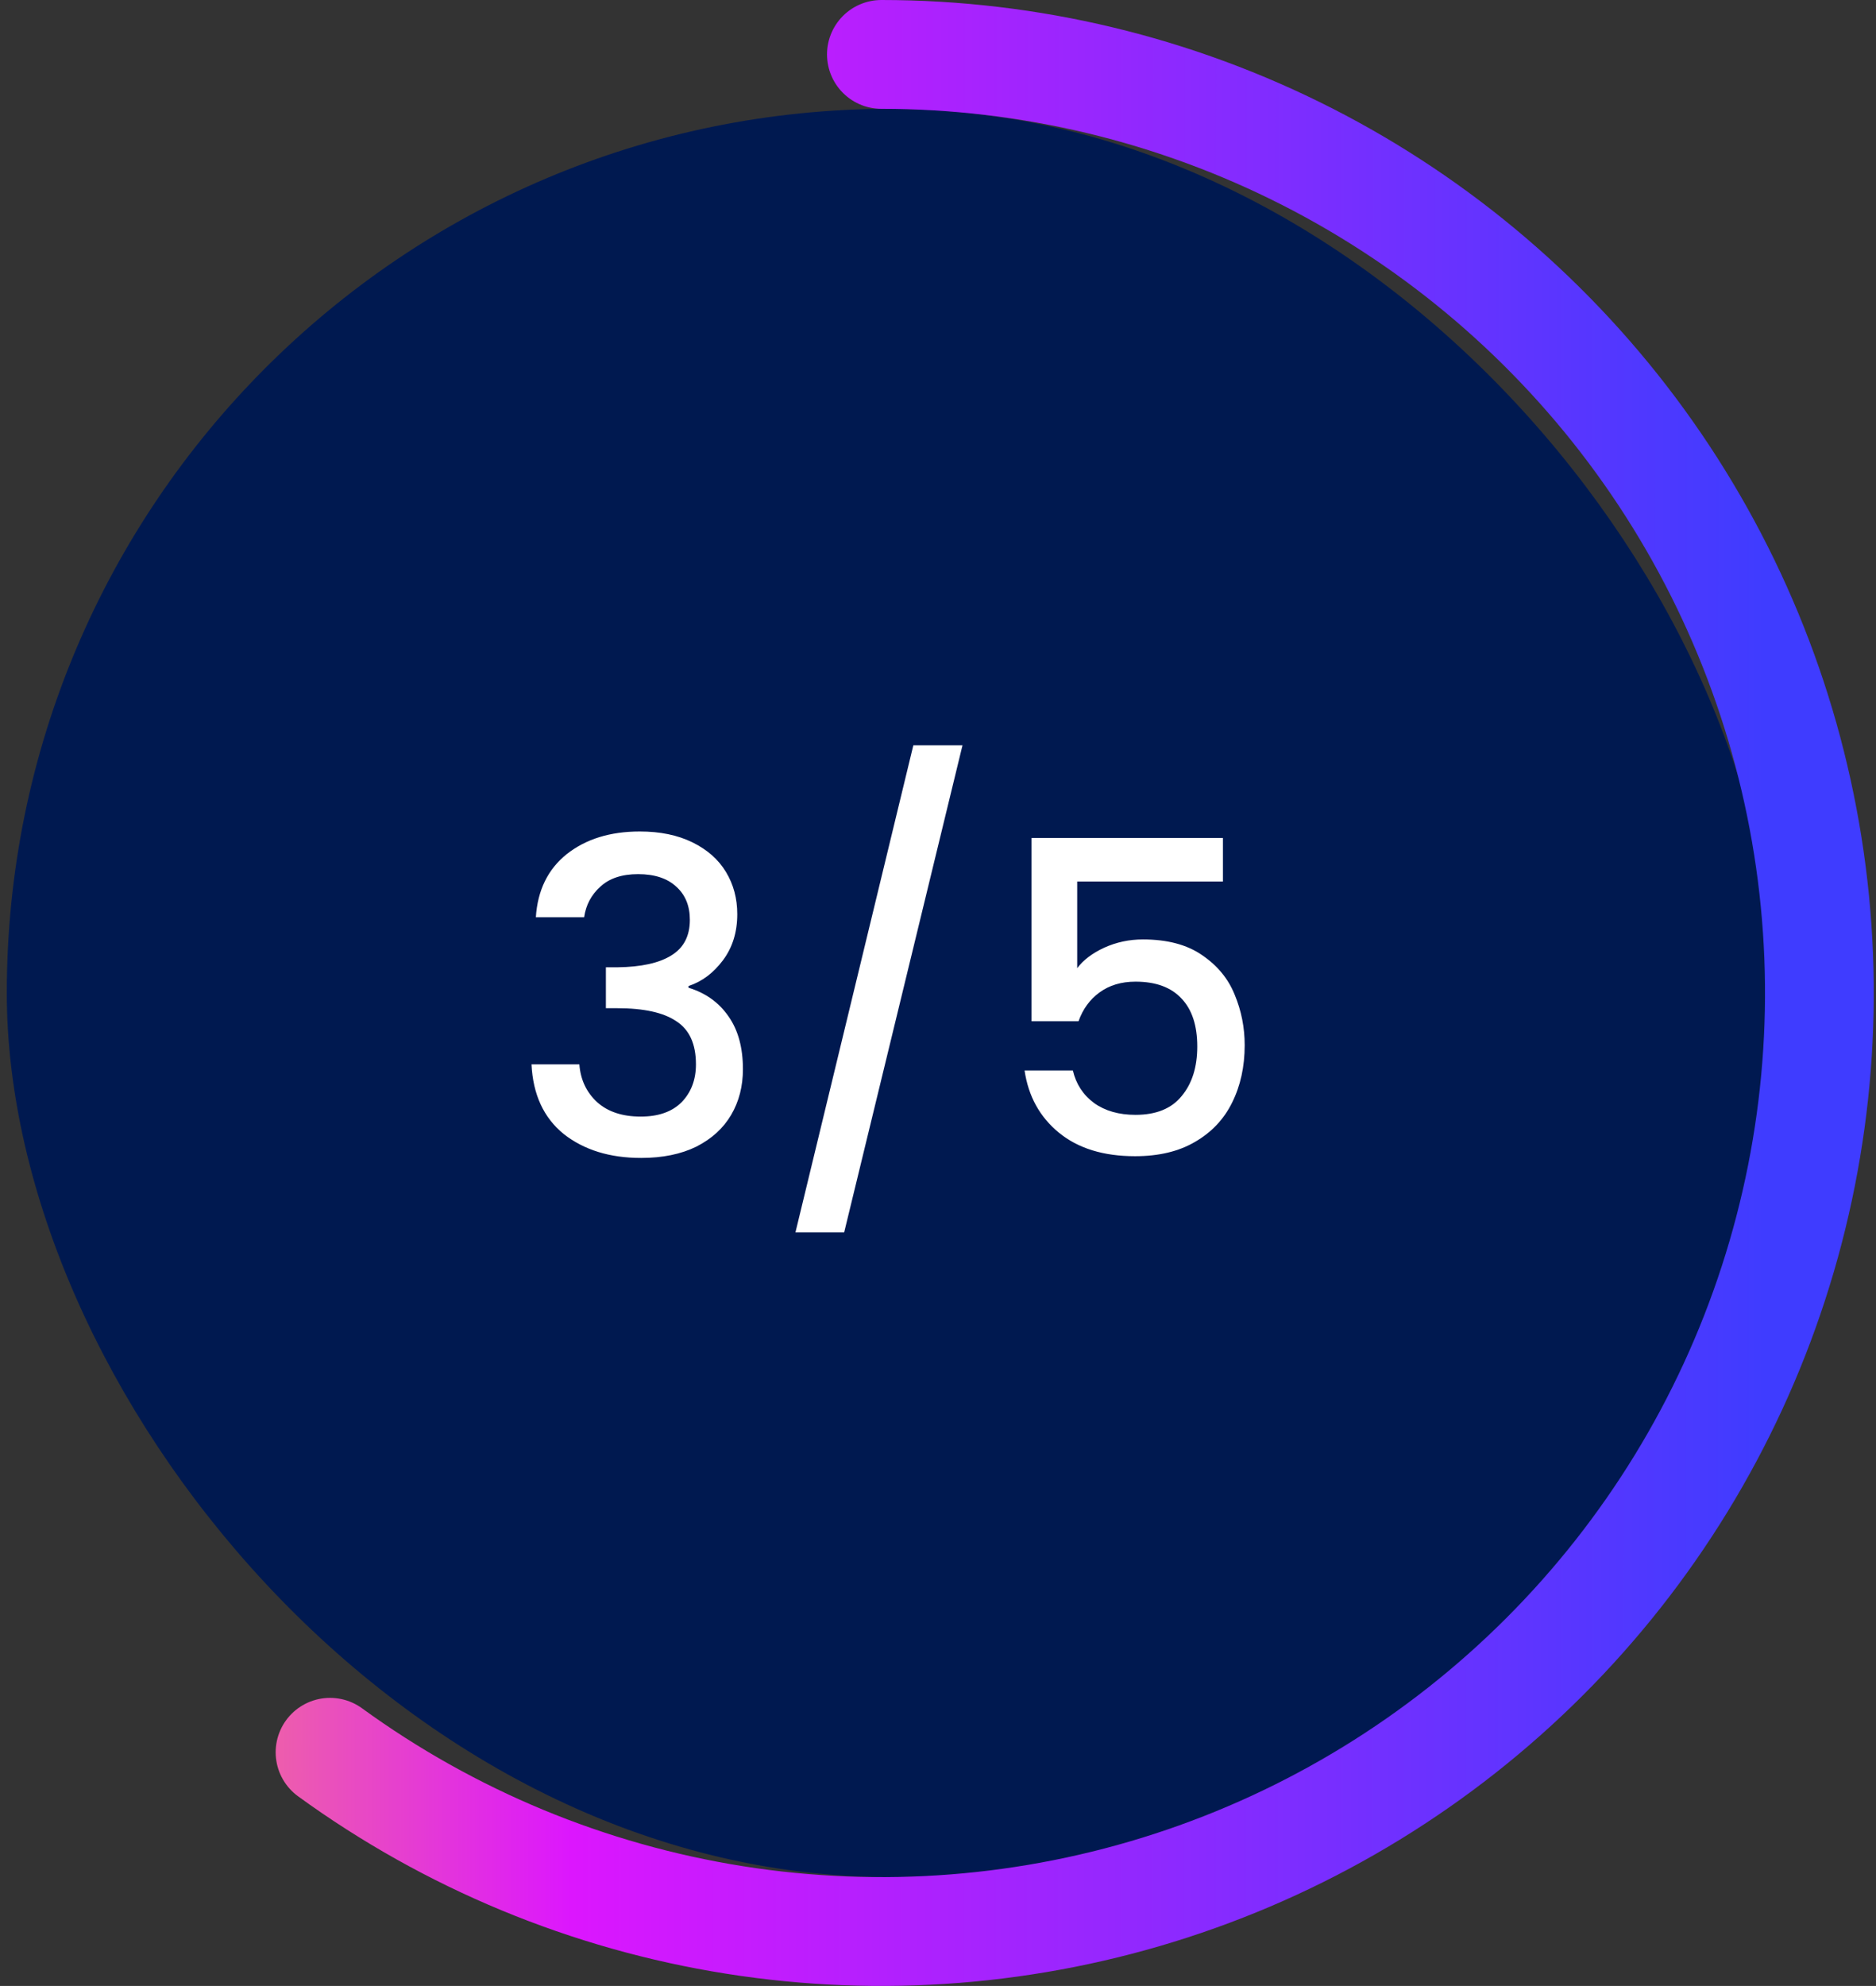 <svg xmlns="http://www.w3.org/2000/svg" width="69" height="73" viewBox="0 0 69 73" fill="none"><rect x="0" y="0" width="69" height="73" fill="#333333" stroke="none"/><rect x="0.25" y="4" width="65" height="65" rx="32.5" fill="#001950"></rect><path d="M19.709 33.716C19.773 32.724 20.152 31.951 20.845 31.396C21.549 30.841 22.445 30.564 23.533 30.564C24.28 30.564 24.925 30.697 25.469 30.964C26.013 31.231 26.424 31.593 26.701 32.052C26.979 32.511 27.117 33.028 27.117 33.604C27.117 34.265 26.941 34.831 26.589 35.3C26.237 35.769 25.816 36.084 25.325 36.244V36.308C25.955 36.5 26.445 36.852 26.797 37.364C27.149 37.865 27.325 38.511 27.325 39.3C27.325 39.929 27.181 40.489 26.893 40.98C26.605 41.471 26.179 41.86 25.613 42.148C25.048 42.425 24.371 42.564 23.581 42.564C22.429 42.564 21.48 42.271 20.733 41.684C19.997 41.087 19.603 40.233 19.549 39.124H21.309C21.352 39.689 21.571 40.153 21.965 40.516C22.36 40.868 22.893 41.044 23.565 41.044C24.216 41.044 24.717 40.868 25.069 40.516C25.421 40.153 25.597 39.689 25.597 39.124C25.597 38.377 25.357 37.849 24.877 37.54C24.408 37.22 23.683 37.06 22.701 37.06H22.285V35.556H22.717C23.581 35.545 24.237 35.401 24.685 35.124C25.144 34.847 25.373 34.409 25.373 33.812C25.373 33.3 25.208 32.895 24.877 32.596C24.547 32.287 24.077 32.132 23.469 32.132C22.872 32.132 22.408 32.287 22.077 32.596C21.747 32.895 21.549 33.268 21.485 33.716H19.709ZM35.401 27.396L31.049 45.3H29.257L33.593 27.396H35.401ZM44.98 32.404H39.62V35.588C39.844 35.289 40.175 35.039 40.612 34.836C41.06 34.633 41.535 34.532 42.036 34.532C42.932 34.532 43.657 34.724 44.212 35.108C44.777 35.492 45.177 35.977 45.412 36.564C45.657 37.151 45.78 37.769 45.78 38.42C45.78 39.209 45.625 39.913 45.316 40.532C45.017 41.14 44.564 41.62 43.956 41.972C43.359 42.324 42.623 42.5 41.748 42.5C40.585 42.5 39.652 42.212 38.948 41.636C38.244 41.06 37.823 40.297 37.684 39.348H39.46C39.577 39.849 39.839 40.249 40.244 40.548C40.649 40.836 41.156 40.98 41.764 40.98C42.521 40.98 43.087 40.751 43.46 40.292C43.844 39.833 44.036 39.225 44.036 38.468C44.036 37.7 43.844 37.113 43.46 36.708C43.076 36.292 42.511 36.084 41.764 36.084C41.241 36.084 40.799 36.217 40.436 36.484C40.084 36.74 39.828 37.092 39.668 37.54H37.94V30.804H44.98V32.404Z" fill="white"></path><path d="M12.139 64.411C16.544 67.611 21.644 69.724 27.021 70.575C32.398 71.427 37.901 70.994 43.079 69.311C48.257 67.629 52.963 64.745 56.813 60.895C60.663 57.045 63.547 52.339 65.229 47.161C66.912 41.983 67.345 36.48 66.493 31.103C65.641 25.726 63.529 20.626 60.329 16.221C57.129 11.817 52.932 8.232 48.081 5.76C43.23 3.289 37.862 2 32.418 2" stroke="url(#paint0_linear_733_7943)" stroke-width="4" stroke-linecap="round"></path><defs><linearGradient id="paint0_linear_733_7943" x1="-0.082" y1="36.5" x2="64.918" y2="36.526" gradientUnits="userSpaceOnUse"><stop stop-color="#FDA160"></stop><stop offset="0.325" stop-color="#DC16FE"></stop><stop offset="1" stop-color="#3F3CFF"></stop></linearGradient></defs></svg>